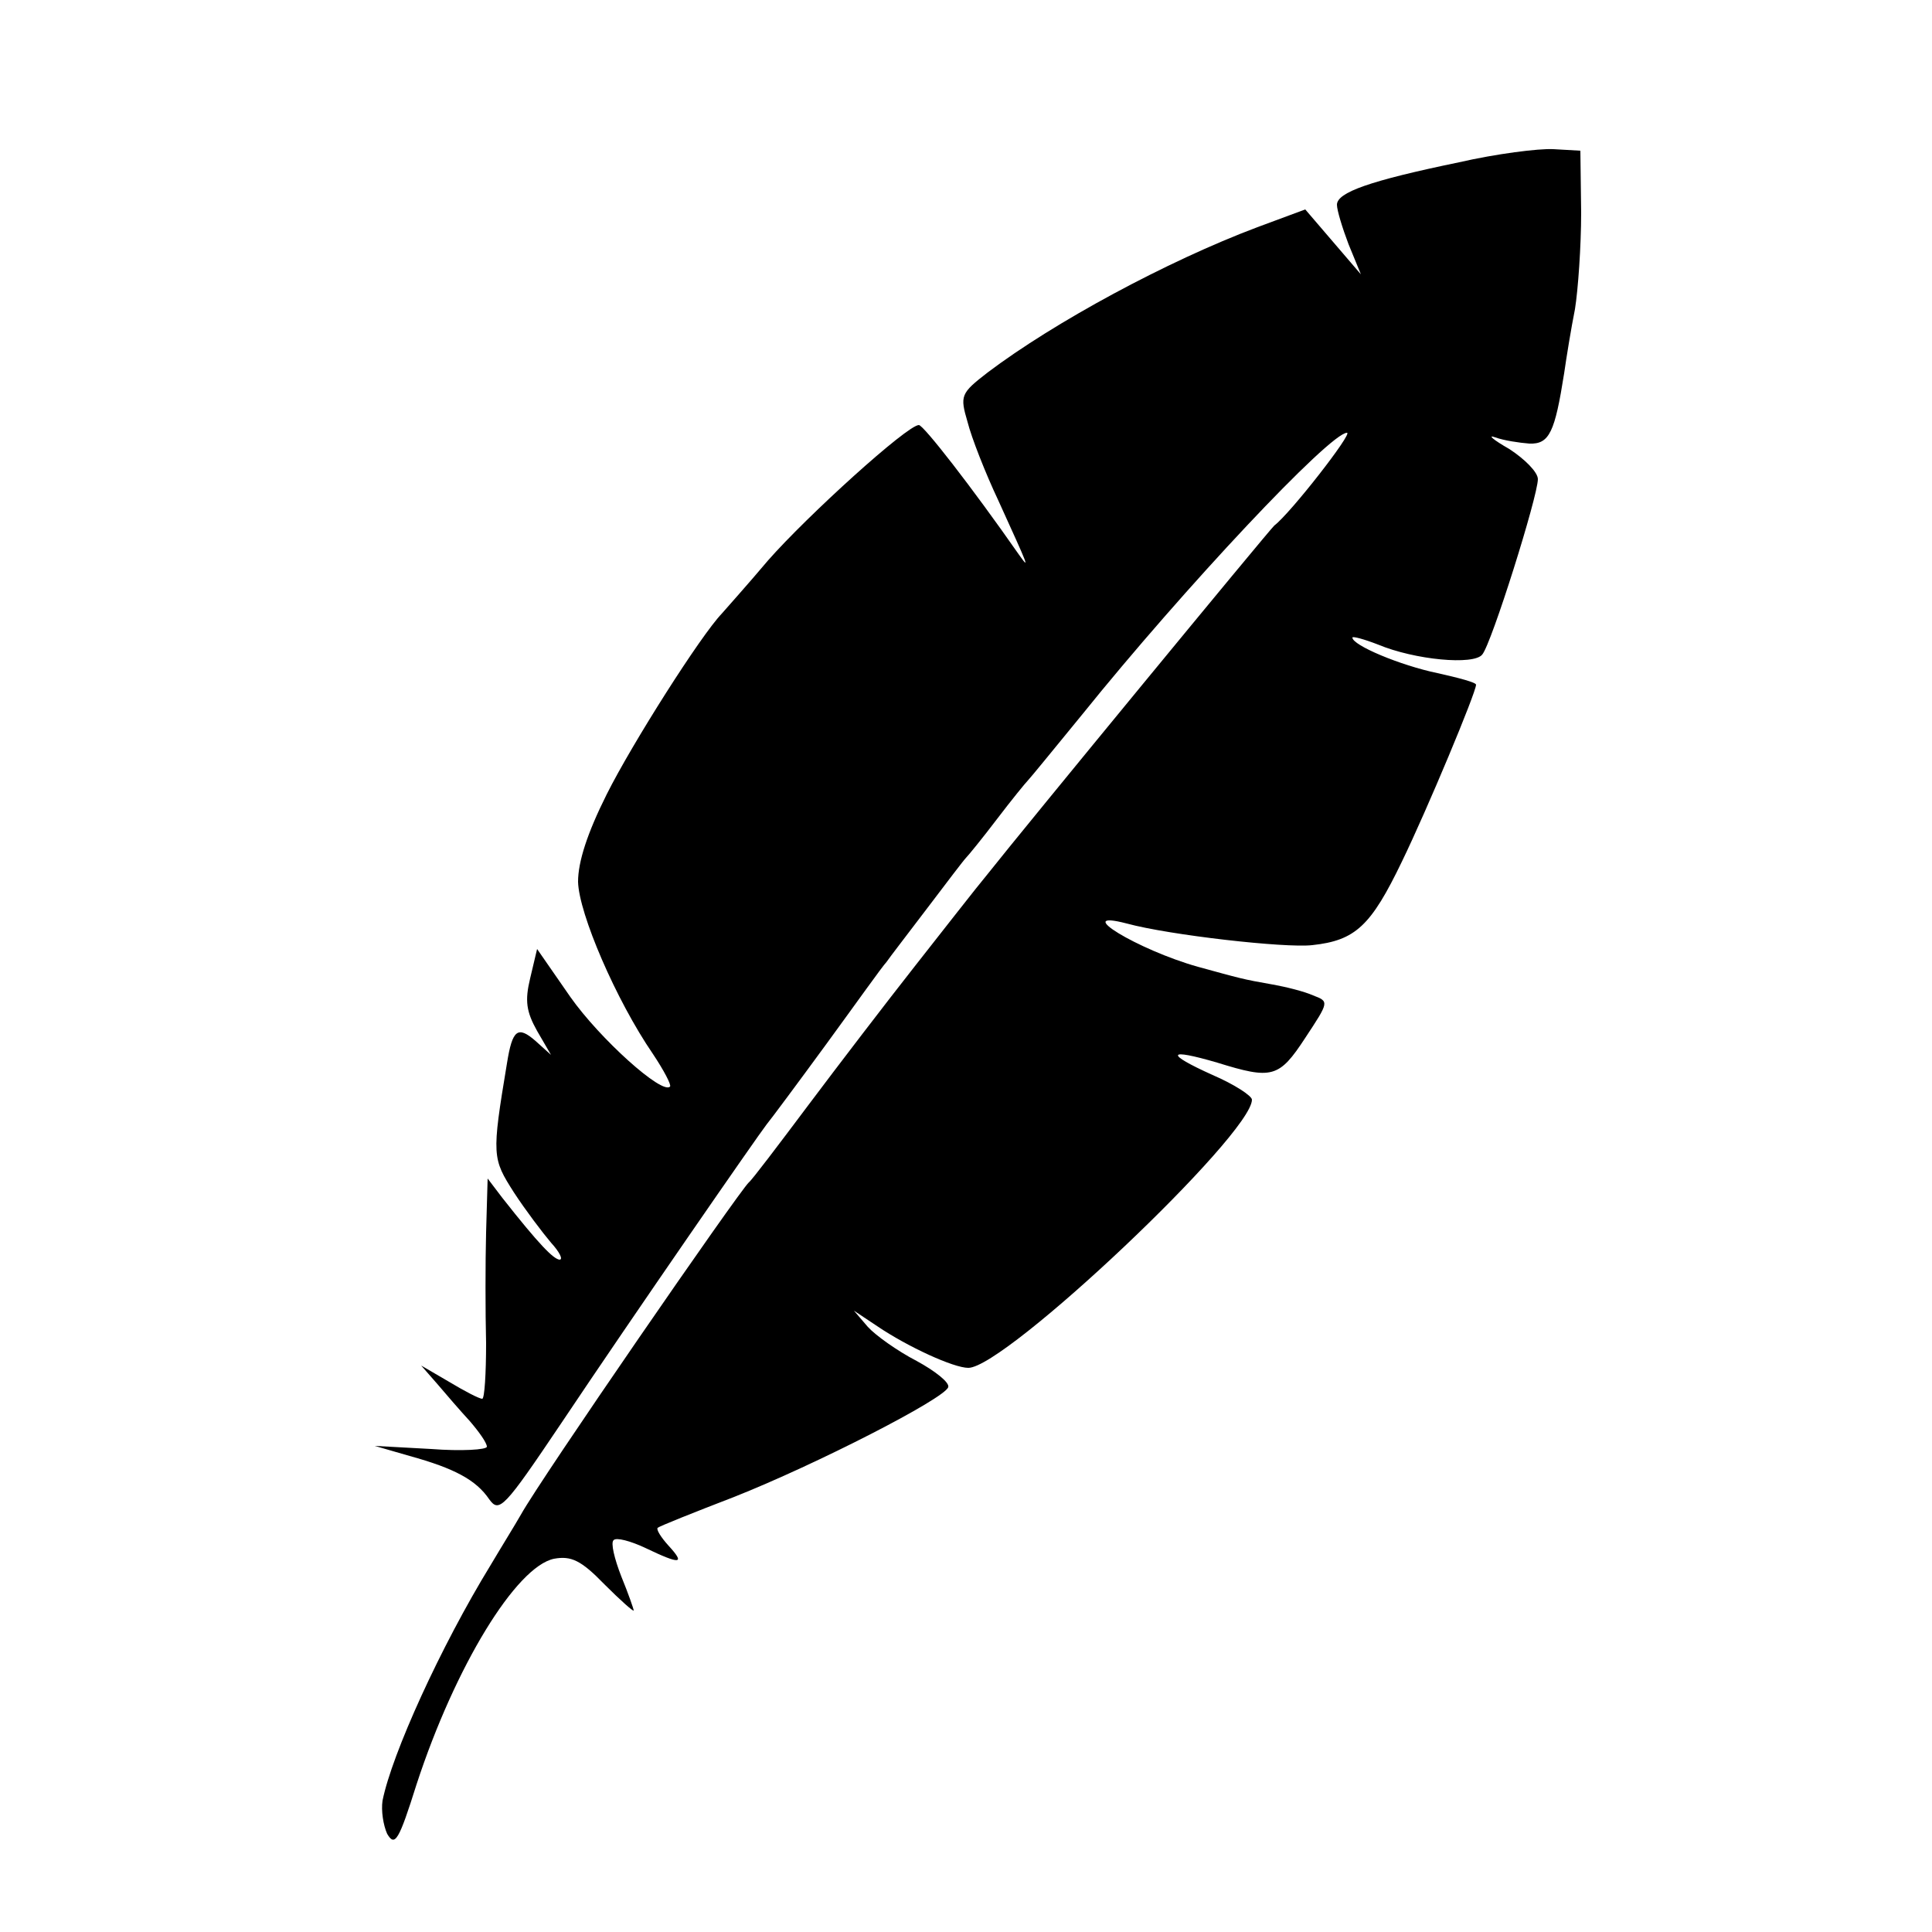 <?xml version="1.0" standalone="no"?>
<!DOCTYPE svg PUBLIC "-//W3C//DTD SVG 20010904//EN"
 "http://www.w3.org/TR/2001/REC-SVG-20010904/DTD/svg10.dtd">
<svg version="1.0" xmlns="http://www.w3.org/2000/svg"
 width="250pt" height="250pt" viewBox="0 0 250 250"
 preserveAspectRatio="xMidYMid meet">
<g transform="translate(0,250) scale(0.1,-0.1)"
fill="#000000" stroke="none">
<path d="M1888 2290 c-116 -24 -158 -39 -158 -55 0 -7 7 -30 15 -51 l16 -39
-36 42 -36 42 -62 -23 c-117 -44 -263 -123 -349 -188 -35 -27 -36 -30 -26 -64
5 -20 23 -66 40 -102 40 -88 41 -90 26 -69 -60 86 -123 167 -129 167 -15 0
-144 -117 -195 -175 -27 -32 -54 -62 -60 -69 -27 -28 -116 -168 -149 -234 -25
-50 -37 -87 -37 -113 1 -41 49 -153 97 -223 14 -21 24 -40 22 -42 -10 -11 -91
62 -129 116 l-43 62 -9 -38 c-7 -29 -5 -43 9 -68 l18 -31 -20 18 c-23 20 -30
15 -37 -29 -20 -120 -19 -123 9 -167 15 -23 37 -52 48 -65 11 -12 16 -22 11
-22 -8 1 -26 19 -74 80 l-19 25 -2 -70 c-1 -38 -1 -103 0 -143 0 -39 -2 -72
-5 -72 -4 0 -23 10 -43 22 l-36 21 21 -24 c11 -13 30 -35 42 -48 12 -14 22
-28 22 -33 0 -4 -33 -6 -72 -3 l-73 4 45 -13 c58 -16 86 -31 103 -56 13 -18
19 -12 93 98 95 142 255 373 266 387 5 6 40 53 78 105 38 52 72 100 77 105 4
6 28 37 53 70 25 33 47 62 50 65 3 3 21 25 40 50 19 25 37 47 40 50 3 3 34 41
70 85 132 164 321 365 343 365 8 0 -73 -104 -94 -120 -6 -5 -326 -394 -371
-451 -15 -18 -57 -72 -94 -119 -37 -47 -99 -128 -138 -180 -39 -52 -73 -97
-77 -100 -13 -12 -269 -383 -295 -430 -8 -14 -26 -43 -39 -65 -65 -106 -128
-245 -140 -305 -2 -13 1 -32 6 -43 10 -17 15 -9 38 64 50 153 129 282 178 292
22 4 35 -2 65 -33 21 -21 38 -36 38 -34 0 2 -7 22 -16 44 -9 23 -14 44 -10 47
3 4 22 -1 41 -10 46 -22 52 -21 30 3 -10 11 -16 21 -14 23 2 2 47 20 99 40
106 42 272 127 277 142 2 6 -17 21 -41 34 -25 13 -53 33 -63 44 l-18 21 30
-20 c40 -27 99 -54 118 -54 48 0 367 302 367 347 0 5 -23 20 -51 32 -62 28
-59 35 6 16 71 -22 80 -20 114 32 31 47 31 47 10 55 -11 5 -35 11 -52 14 -40
7 -42 8 -97 23 -78 22 -165 75 -92 56 55 -15 205 -32 240 -28 56 6 76 25 116
108 33 68 96 219 96 229 0 3 -23 9 -50 15 -48 10 -110 36 -110 46 0 2 15 -2
33 -9 48 -20 124 -27 135 -13 12 14 72 205 72 227 0 9 -17 26 -37 39 -21 12
-29 19 -18 15 11 -4 31 -7 44 -8 26 -1 33 15 45 91 3 21 9 58 14 83 4 25 8 81
8 125 l-1 80 -35 2 c-19 1 -74 -6 -122 -17z"/>
</g>
</svg>
